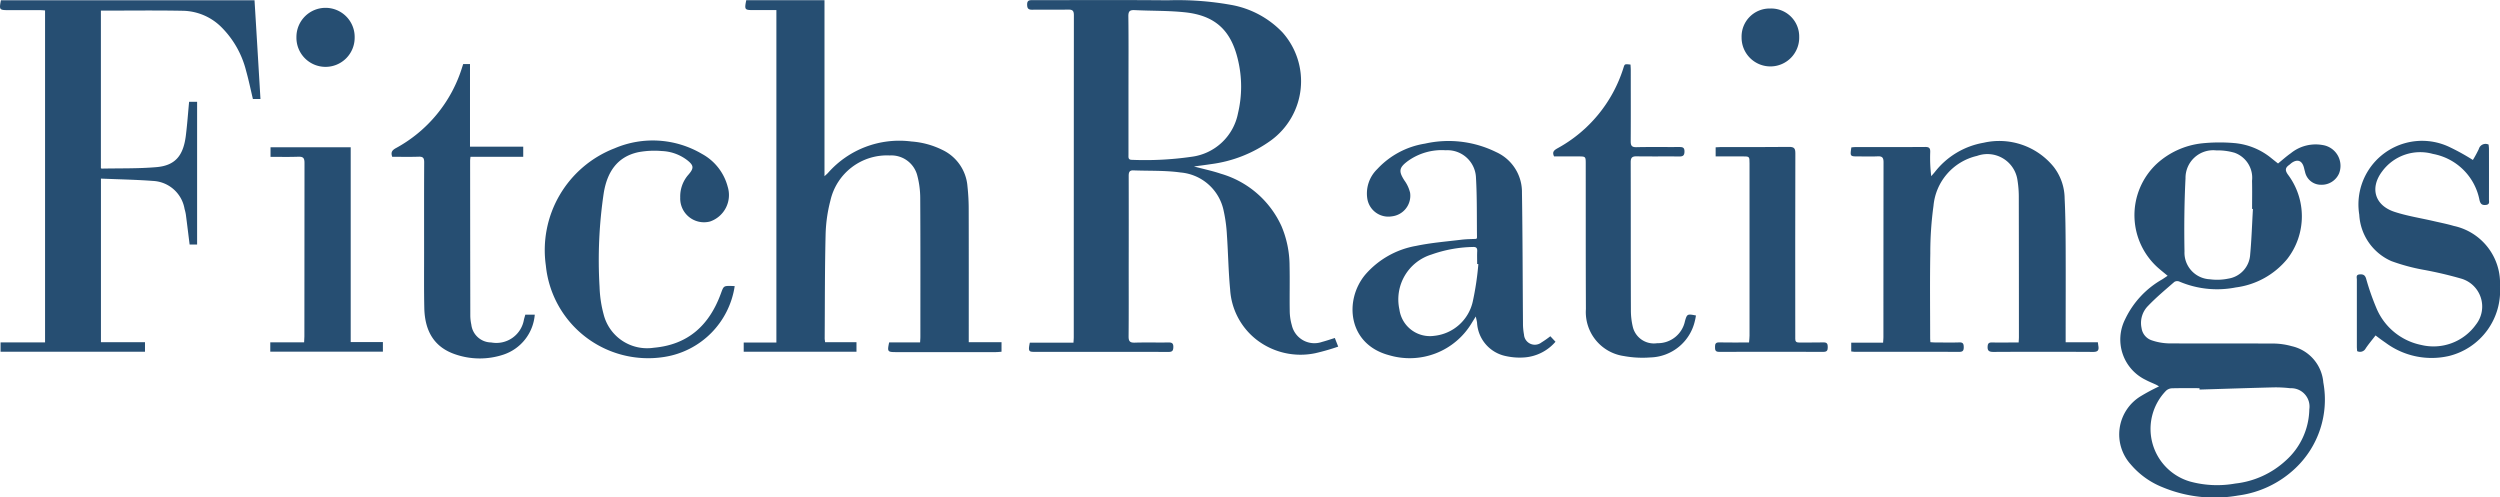 <svg xmlns="http://www.w3.org/2000/svg" xmlns:xlink="http://www.w3.org/1999/xlink" width="245.56" height="48.858" viewBox="0 0 245.56 48.858">
  <defs>
    <clipPath id="clip-path">
      <rect id="Rectangle_5678" data-name="Rectangle 5678" width="245.56" height="48.858" fill="#264e72"/>
    </clipPath>
  </defs>
  <g id="Group_5926" data-name="Group 5926" transform="translate(0 0)">
    <g id="Group_5925" data-name="Group 5925" transform="translate(0 0)" clip-path="url(#clip-path)">
      <path id="Path_2515" data-name="Path 2515" d="M144.061,33.2c.1.268.191.489.329.846a21.6,21.6,0,0,1-2.236.643,7.061,7.061,0,0,1-5.81-1.342,6.771,6.771,0,0,1-2.57-4.925c-.169-1.765-.191-3.544-.314-5.314a14.486,14.486,0,0,0-.318-2.39,4.726,4.726,0,0,0-4.235-3.776c-1.526-.214-3.093-.145-4.641-.207-.418-.017-.456.237-.455.565q.009,4.508,0,9.017c0,2.246.012,4.492-.01,6.738,0,.464.129.613.6.6,1.1-.033,2.2,0,3.3-.017.339-.005.5.063.495.448-.008.345-.091.483-.466.481-4.418-.011-8.836-.005-13.254-.008-.49,0-.538-.116-.377-.9h4.289c.012-.22.028-.39.028-.561q0-15.8.011-31.607c0-.436-.138-.555-.549-.549-1.181.019-2.363-.005-3.543.012-.383.005-.494-.126-.5-.505,0-.407.2-.437.511-.437,4.434.005,8.868-.026,13.3.017a29.753,29.753,0,0,1,6.225.451,9.2,9.2,0,0,1,5.043,2.7A7.2,7.2,0,0,1,137.8,13.781a12.849,12.849,0,0,1-5.929,2.343c-.5.079-1.012.14-1.649.228.971.259,1.819.433,2.632.71a9.414,9.414,0,0,1,5.971,5.167,10.042,10.042,0,0,1,.787,3.861c.034,1.485-.008,2.973.017,4.459a5.179,5.179,0,0,0,.2,1.38,2.277,2.277,0,0,0,2.973,1.655c.4-.105.8-.244,1.257-.386M123.79,8.329v6.878c0,.24-.049.494.341.493a31.843,31.843,0,0,0,5.846-.3,5.333,5.333,0,0,0,4.571-4.283,11.277,11.277,0,0,0,0-5.219c-.676-2.915-2.239-4.374-5.208-4.689-1.633-.174-3.288-.132-4.931-.214-.478-.025-.638.1-.631.607.03,2.243.013,4.488.013,6.732" transform="translate(-12.946 0)" fill="#264e72"/>
      <path id="Path_2516" data-name="Path 2516" d="M104.524,33.615h3.223v.936c-.177.012-.378.037-.58.037q-4.879,0-9.758,0c-.864,0-.894-.039-.7-.955h3.04c.011-.21.027-.38.027-.55,0-4.54.013-9.081-.014-13.621a8.789,8.789,0,0,0-.308-2.29,2.631,2.631,0,0,0-2.685-1.9,5.692,5.692,0,0,0-5.832,4.439,14.538,14.538,0,0,0-.47,3.344c-.081,3.392-.068,6.785-.09,10.178,0,.111.024.221.042.378H93.5v.938H82.423v-.9h3.21V.993H83.387c-.876,0-.9-.035-.714-.972h7.685V17.309c.189-.175.272-.24.341-.318A9.325,9.325,0,0,1,98.9,13.9a8.141,8.141,0,0,1,3.021.819,4.329,4.329,0,0,1,2.48,3.578,20.907,20.907,0,0,1,.122,2.368c.012,4.088.005,8.176.005,12.264v.689" transform="translate(-9.373 -0.002)" fill="#264e72"/>
      <path id="Path_2517" data-name="Path 2517" d="M250.468,17.853c.428-.347.823-.705,1.258-1.009a3.866,3.866,0,0,1,3.137-.8,2.064,2.064,0,0,1,1.6,2.785,1.863,1.863,0,0,1-1.781,1.114,1.591,1.591,0,0,1-1.565-1.279c-.047-.153-.077-.312-.122-.466-.186-.635-.625-.79-1.173-.414-.092.064-.172.148-.263.214-.378.272-.427.511-.123.941a6.827,6.827,0,0,1-.06,8.289,7.827,7.827,0,0,1-5.057,2.8,9.462,9.462,0,0,1-5.559-.583.546.546,0,0,0-.476.04c-.875.763-1.772,1.508-2.573,2.345a2.382,2.382,0,0,0-.649,2.188,1.477,1.477,0,0,0,1,1.205,5.588,5.588,0,0,0,1.651.3c3.479.024,6.957,0,10.437.018a6.939,6.939,0,0,1,1.666.257,3.988,3.988,0,0,1,3.1,3.567,9.273,9.273,0,0,1-2.762,8.438,10.067,10.067,0,0,1-5.6,2.662,13.312,13.312,0,0,1-7.458-.825,7.935,7.935,0,0,1-3.082-2.213A4.394,4.394,0,0,1,237,40.7a19.438,19.438,0,0,1,1.779-.95c-.107-.063-.2-.129-.308-.177-.335-.158-.685-.29-1.009-.467a4.4,4.4,0,0,1-2.014-5.949,8.861,8.861,0,0,1,3.636-3.917c.161-.1.319-.211.539-.357-.331-.276-.627-.511-.912-.758a6.918,6.918,0,0,1-.176-10.225,7.843,7.843,0,0,1,4.475-2.027,17.036,17.036,0,0,1,3.231-.019,6.646,6.646,0,0,1,3.613,1.512c.2.159.4.32.616.489m-7.714,22.2c0-.044,0-.088,0-.132-.906,0-1.811-.014-2.716.012a.91.91,0,0,0-.58.247A5.381,5.381,0,0,0,241.85,49.1a10.1,10.1,0,0,0,4.418.19,8.724,8.724,0,0,0,4.947-2.246,6.915,6.915,0,0,0,2.325-5.046,1.8,1.8,0,0,0-1.87-2.069,12.482,12.482,0,0,0-1.6-.085c-2.441.06-4.881.143-7.321.216M248,22.319l-.081,0c0-.92.019-1.841-.005-2.761A2.612,2.612,0,0,0,246.2,16.8a5.964,5.964,0,0,0-1.808-.233A2.719,2.719,0,0,0,241.38,19.3c-.121,2.4-.144,4.8-.1,7.2a2.614,2.614,0,0,0,2.486,2.726,5.383,5.383,0,0,0,1.819-.064,2.538,2.538,0,0,0,2.145-2.36c.138-1.492.185-2.992.272-4.488" transform="translate(-26.71 -1.795)" fill="#264e72"/>
      <path id="Path_2518" data-name="Path 2518" d="M14.242,33.618v.936H.056v-.922h4.37V1.028C4.268,1.017,4.1,1,3.929,1c-1.035,0-2.071,0-3.107,0C-.066.995-.09.965.09.027H25c.2,3.232.389,6.448.584,9.7h-.743c-.222-.928-.411-1.858-.668-2.768a9.2,9.2,0,0,0-2.461-4.323,5.49,5.49,0,0,0-3.76-1.574c-2.667-.051-5.336-.015-8.042-.015V16.51c.025.019.05.054.074.054,1.794-.038,3.595.009,5.38-.144,1.825-.155,2.636-1.1,2.887-3.071.139-1.1.217-2.212.324-3.35h.786V24.024h-.735c-.123-.985-.24-1.956-.367-2.926a4.491,4.491,0,0,0-.129-.565,3.305,3.305,0,0,0-3.091-2.758c-1.688-.127-3.385-.155-5.124-.229V33.618Z" transform="translate(0 -0.003)" fill="#264e72"/>
      <path id="Path_2519" data-name="Path 2519" d="M221.605,35.421c.012-.222.026-.379.026-.537q0-6.811-.012-13.62a10.337,10.337,0,0,0-.129-1.784,2.985,2.985,0,0,0-3.974-2.386,5.542,5.542,0,0,0-4.275,4.9,33.81,33.81,0,0,0-.314,4.673c-.048,2.763-.015,5.526-.014,8.289,0,.128.012.255.023.438.18.009.351.025.522.025.776,0,1.554.02,2.33-.006.374-.012.419.168.424.471,0,.32-.083.46-.438.459-3.431-.011-6.861-.006-10.292-.008-.095,0-.19-.019-.322-.033v-.865h3.132c.012-.226.03-.4.03-.567q0-8.58.011-17.159c0-.451-.135-.595-.576-.574-.629.03-1.262.008-1.893.008-.823,0-.823,0-.691-.888.13-.011.27-.03.41-.03,2.281,0,4.563.007,6.844-.011.39,0,.505.113.492.5a14.65,14.65,0,0,0,.1,2.369c.118-.136.238-.269.353-.408a7.747,7.747,0,0,1,4.8-2.877,6.883,6.883,0,0,1,6.877,2.375,5.14,5.14,0,0,1,1.073,3.107c.08,1.6.093,3.194.1,4.792.014,2.892,0,5.785,0,8.677V35.4h3.163c.024.176.037.284.054.393.063.409-.079.557-.524.555q-4.9-.028-9.8,0c-.424,0-.587-.12-.556-.548.02-.3.137-.385.421-.38.856.012,1.712,0,2.63,0" transform="translate(-23.325 -1.781)" fill="#264e72"/>
      <path id="Path_2520" data-name="Path 2520" d="M162.061,25.247c.038-.084.063-.113.062-.142-.027-1.952.012-3.907-.1-5.854a2.806,2.806,0,0,0-2.968-2.713,5.707,5.707,0,0,0-3.74,1.071c-.863.643-.9,1-.32,1.9a3.359,3.359,0,0,1,.558,1.211,2.04,2.04,0,0,1-1.781,2.308,2.093,2.093,0,0,1-2.42-1.716,3.328,3.328,0,0,1,.968-2.918,8.123,8.123,0,0,1,4.7-2.509,10.558,10.558,0,0,1,6.98.831,4.3,4.3,0,0,1,2.539,3.99c.066,4.279.067,8.559.1,12.838a5.9,5.9,0,0,0,.1,1.1,1.065,1.065,0,0,0,1.712.775,10.341,10.341,0,0,0,.876-.612l.505.54a4.468,4.468,0,0,1-3,1.536,6.254,6.254,0,0,1-1.872-.128,3.537,3.537,0,0,1-2.831-3.278c-.019-.156-.063-.309-.126-.611-.178.287-.29.465-.4.644a7.1,7.1,0,0,1-8.11,3.16c-4.07-1.079-4.431-5.405-2.35-7.907a8.547,8.547,0,0,1,5.008-2.834c1.462-.306,2.964-.425,4.45-.606.493-.06.993-.058,1.461-.082m.195,2.482-.118-.017c0-.419-.017-.84.005-1.259.016-.323-.111-.424-.423-.409a12.833,12.833,0,0,0-4.074.744A4.611,4.611,0,0,0,154.5,32.17a3.029,3.029,0,0,0,3.443,2.593,4.336,4.336,0,0,0,3.765-3.369,28.044,28.044,0,0,0,.547-3.666" transform="translate(-17.046 -1.779)" fill="#264e72"/>
      <path id="Path_2521" data-name="Path 2521" d="M50.427,7.1H51.1v8.114h5.229v.993H51.147c-.017.182-.035.292-.035.4q.005,7.611.018,15.221a4.5,4.5,0,0,0,.1.863,1.981,1.981,0,0,0,1.953,1.754A2.745,2.745,0,0,0,56.4,32.189c.039-.153.086-.3.133-.471h.929a4.519,4.519,0,0,1-3.075,3.922,7.376,7.376,0,0,1-4.766-.039c-1.968-.68-2.96-2.183-3.01-4.55-.038-1.809-.018-3.619-.019-5.428,0-2.958-.009-5.914.009-8.871,0-.422-.107-.567-.54-.552-.869.03-1.74.009-2.6.009-.154-.434-.025-.631.337-.839A13.6,13.6,0,0,0,50.33,7.414l.1-.311" transform="translate(-4.935 -0.808)" fill="#264e72"/>
      <path id="Path_2522" data-name="Path 2522" d="M186.16,31.8c-.032.167-.053.337-.1.5a4.614,4.614,0,0,1-4.382,3.619,10.089,10.089,0,0,1-2.6-.137,4.36,4.36,0,0,1-3.729-4.613c-.021-4.75-.012-9.5-.017-14.25,0-.743,0-.744-.742-.744h-2.367c-.2-.417-.03-.586.3-.78a13.632,13.632,0,0,0,6.513-7.914c.122-.392.116-.394.695-.328.008.178.025.365.025.553,0,2.326.01,4.653-.006,6.979,0,.427.1.592.565.581,1.391-.031,2.783-.005,4.174-.015.33,0,.549.015.542.45-.006.4-.167.483-.525.479-1.391-.015-2.783.009-4.173-.014-.446-.008-.585.136-.584.581.014,4.846,0,9.693.019,14.54a6.966,6.966,0,0,0,.2,1.675,2.128,2.128,0,0,0,2.381,1.558,2.72,2.72,0,0,0,2.732-2.176c.2-.695.239-.715,1.071-.546" transform="translate(-19.575 -0.81)" fill="#264e72"/>
      <path id="Path_2523" data-name="Path 2523" d="M79.034,29.876a8.275,8.275,0,0,1-6.878,6.95,10.1,10.1,0,0,1-11.671-8.97,10.72,10.72,0,0,1,6.745-11.513,9.521,9.521,0,0,1,8.591.547,5.155,5.155,0,0,1,2.529,3.237,2.746,2.746,0,0,1-1.734,3.4,2.337,2.337,0,0,1-2.932-2.359,3.23,3.23,0,0,1,.828-2.264c.527-.615.507-.883-.126-1.386a4.377,4.377,0,0,0-2.515-.911,8.57,8.57,0,0,0-2.311.115c-2.1.457-3.046,1.986-3.382,3.962a44.676,44.676,0,0,0-.417,9.276,11.626,11.626,0,0,0,.394,2.669,4.4,4.4,0,0,0,4.93,3.3c3.4-.3,5.458-2.235,6.589-5.319.278-.759.261-.765,1.089-.748.08,0,.159.009.271.015" transform="translate(-6.869 -1.772)" fill="#264e72"/>
      <path id="Path_2524" data-name="Path 2524" d="M263.039,34.724c-.347.452-.682.846-.969,1.272a.623.623,0,0,1-.84.27c-.01-.144-.027-.284-.028-.427q0-3.3,0-6.592c0-.2-.117-.48.259-.515.323-.03.532.035.646.4a24.335,24.335,0,0,0,1,2.872,6.076,6.076,0,0,0,4.414,3.655,5.126,5.126,0,0,0,5.385-2.01,2.856,2.856,0,0,0-1.438-4.5,38.06,38.06,0,0,0-3.757-.879,19.079,19.079,0,0,1-3.115-.845,5.281,5.281,0,0,1-3.157-4.557,6.251,6.251,0,0,1,8.972-6.595,21.358,21.358,0,0,1,2.187,1.218,11.54,11.54,0,0,0,.583-1.076.686.686,0,0,1,.962-.436c.011.131.035.286.035.44q.005,2.473,0,4.945c0,.22.1.5-.3.542s-.536-.107-.629-.469a5.7,5.7,0,0,0-4.571-4.54,4.634,4.634,0,0,0-4.979,1.7c-1.244,1.633-.746,3.35,1.2,3.988,1.235.406,2.537.607,3.807.9.675.157,1.358.289,2.022.485a5.752,5.752,0,0,1,4.532,5.926,6.6,6.6,0,0,1-5.007,6.846,7.581,7.581,0,0,1-6.214-1.29q-.241-.165-.476-.336c-.156-.113-.309-.23-.525-.391" transform="translate(-29.702 -1.777)" fill="#264e72"/>
      <path id="Path_2525" data-name="Path 2525" d="M37.854,16.319V35.455h3.162V36.4H29.954v-.921h3.324c.011-.224.026-.4.026-.57q0-8.53.011-17.058c0-.462-.117-.62-.592-.6-.9.035-1.805.01-2.745.01v-.937Z" transform="translate(-3.406 -1.856)" fill="#264e72"/>
      <path id="Path_2526" data-name="Path 2526" d="M190.133,17.214v-.892c.171-.01.34-.026.51-.026,2.233,0,4.467.015,6.7-.014.507-.007.62.152.619.628q-.021,8.847-.009,17.694c0,.177.008.355,0,.533-.007.269.115.362.384.359.792-.013,1.586.012,2.379-.012.364-.012.429.15.429.462s-.066.468-.429.467q-5.122-.017-10.244,0c-.392,0-.4-.208-.4-.491s.058-.445.4-.438c.968.02,1.937.007,2.941.007.02-.254.048-.46.048-.666q0-8.459,0-16.917c0-.692,0-.693-.7-.694h-2.63" transform="translate(-21.615 -1.852)" fill="#264e72"/>
      <path id="Path_2527" data-name="Path 2527" d="M32.853,3.733a2.86,2.86,0,1,1,5.719.074,2.86,2.86,0,1,1-5.719-.074" transform="translate(-3.736 -0.101)" fill="#264e72"/>
      <path id="Path_2528" data-name="Path 2528" d="M195.824.945a2.751,2.751,0,0,1,2.85,2.787,2.83,2.83,0,1,1-5.659.043,2.752,2.752,0,0,1,2.809-2.83" transform="translate(-21.949 -0.108)" fill="#264e72"/>
    </g>
  </g>
</svg>
